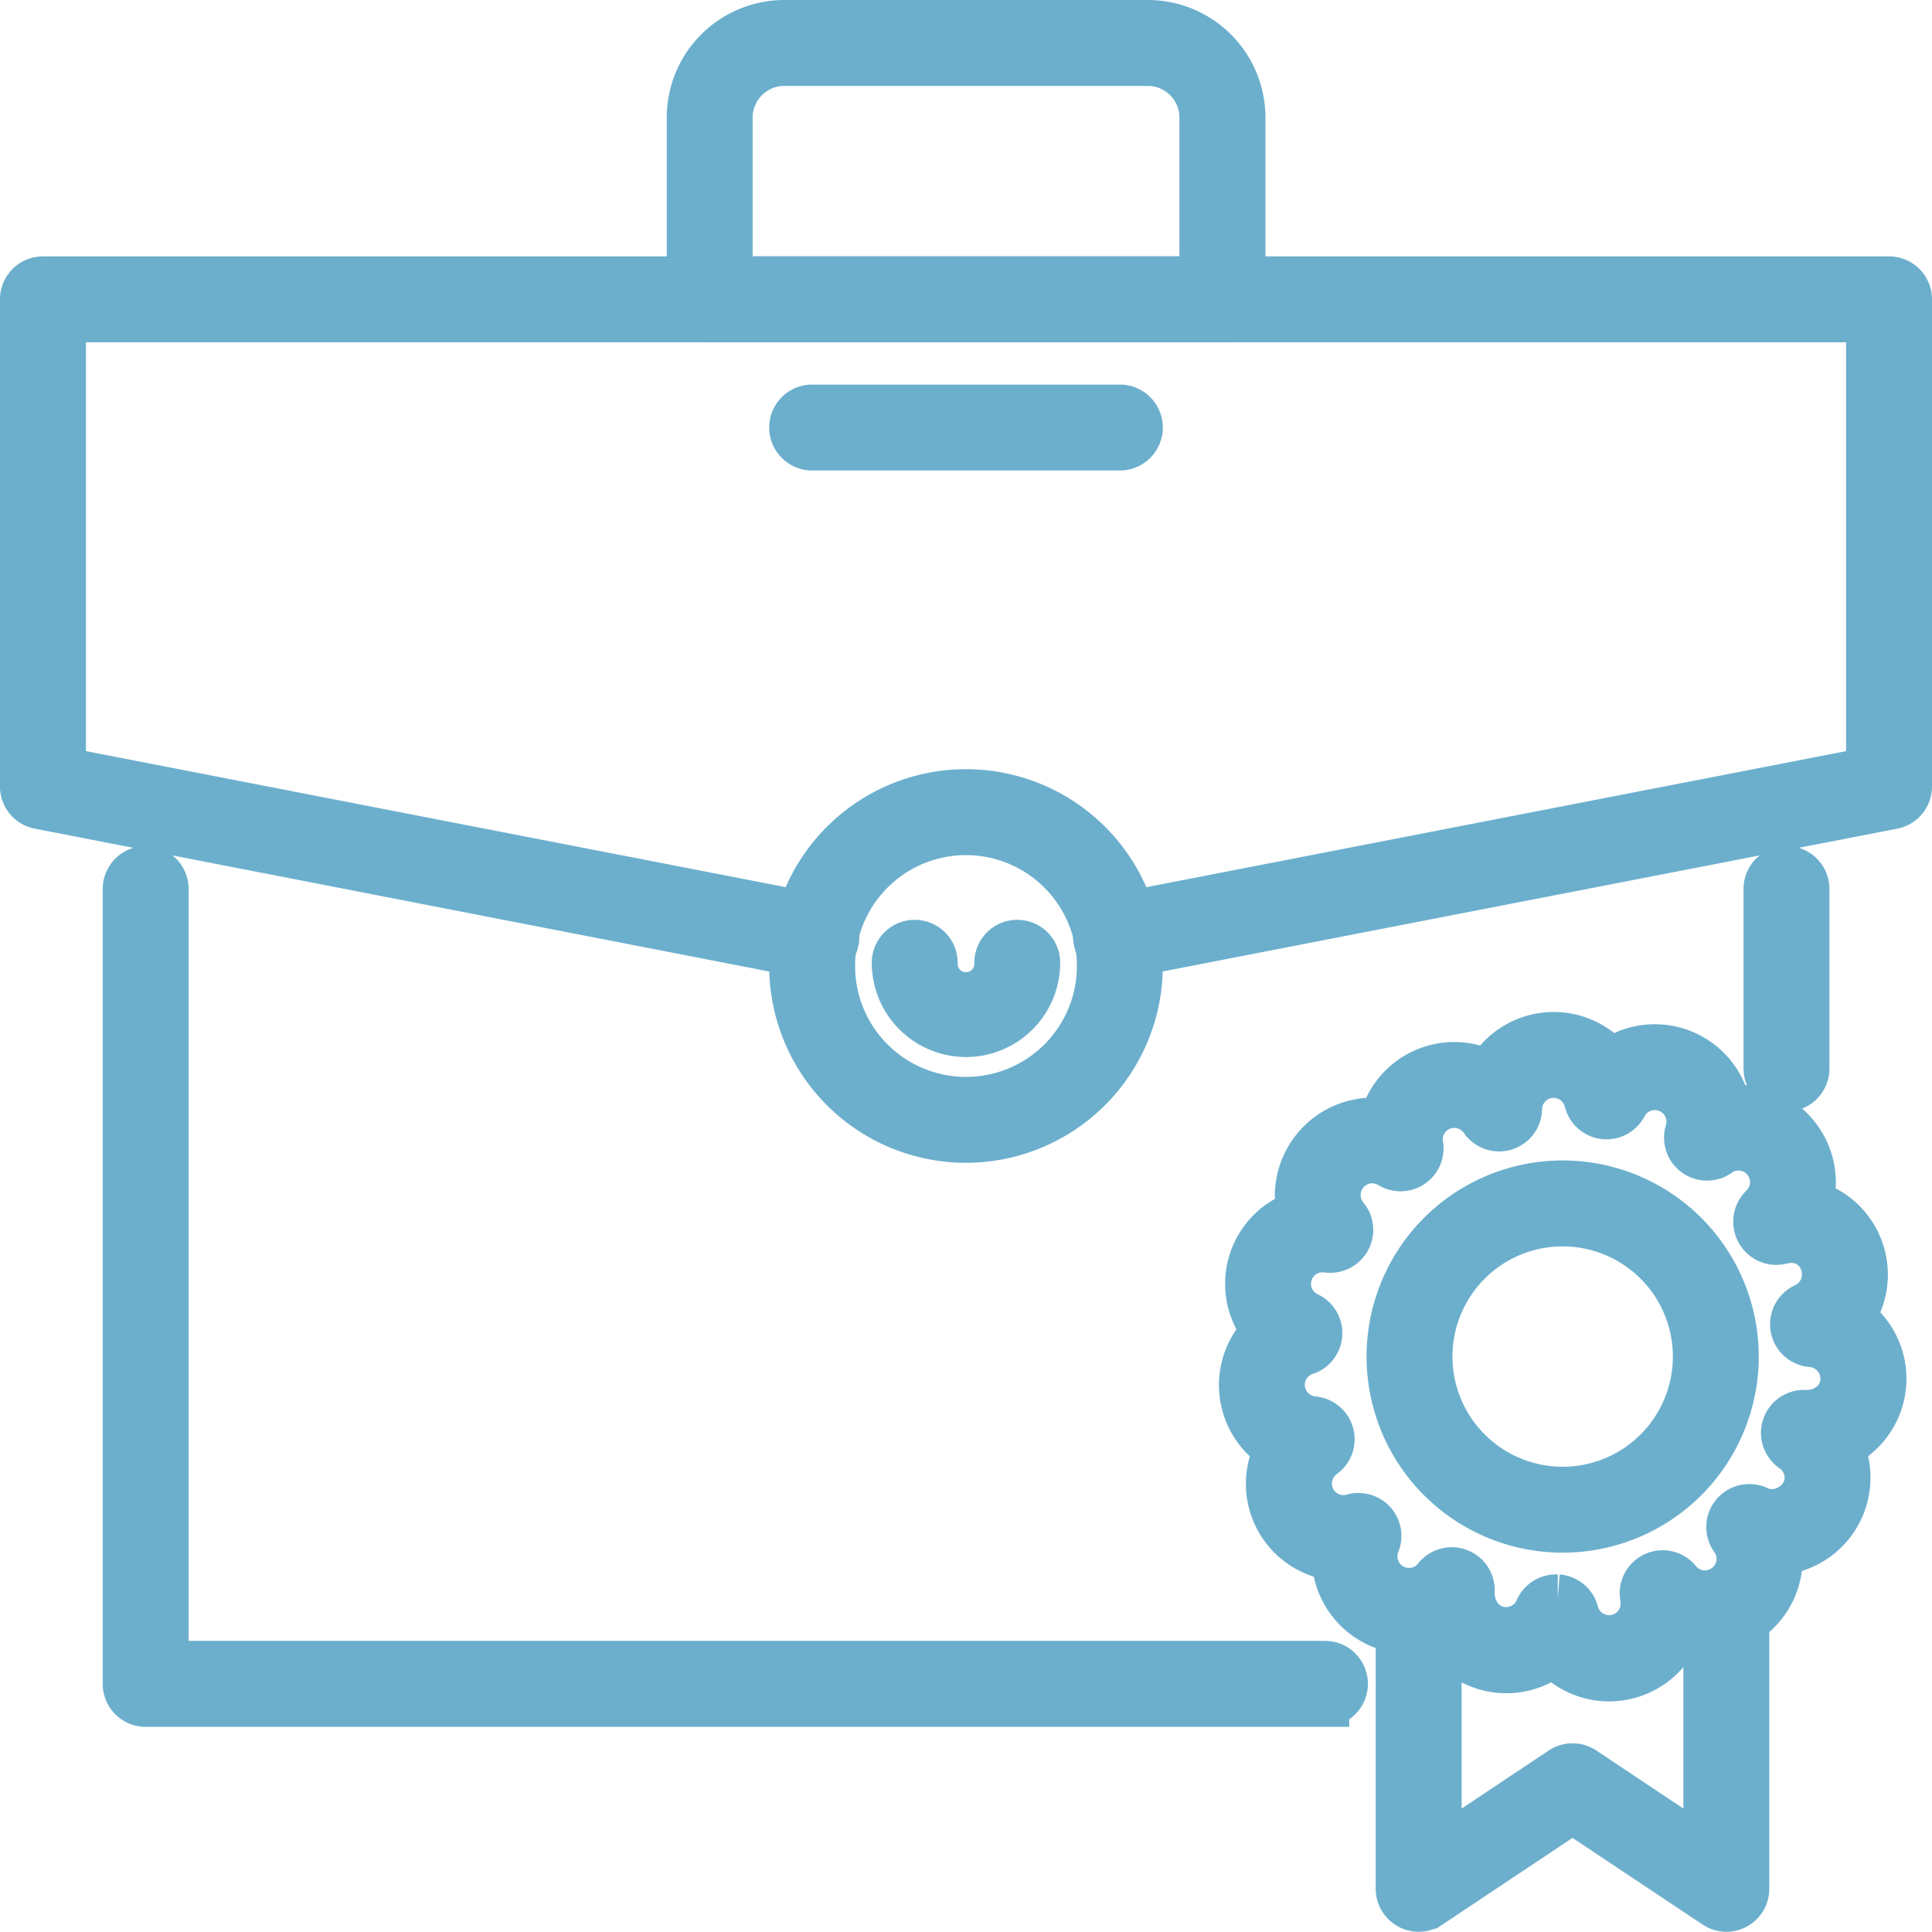 <svg xmlns="http://www.w3.org/2000/svg" viewBox="0 0 517.24 517.18"><defs><style>.cls-1{fill:#6cafcd;stroke:#6cafcd;stroke-miterlimit:10;stroke-width:13px;}</style></defs><g id="Layer_2" data-name="Layer 2"><g id="ëÎÓÈ_1" data-name="ëÎÓÈ 1"><path class="cls-1" d="M478.28,291.08a5,5,0,0,1-5-5V238a5,5,0,1,1,10,0v48.06A5,5,0,0,1,478.28,291.08Z"/><path class="cls-1" d="M354.72,455.82H39a5,5,0,0,1-5-5V238a5,5,0,0,1,10,0v207.8H354.72a5,5,0,0,1,0,10Z"/><path class="cls-1" d="M327.26,85.14H190a5,5,0,0,1-5-5V31.5a25,25,0,0,1,25-25h97.29a25,25,0,0,1,25,25V80.14A5,5,0,0,1,327.26,85.14ZM195,75.14H322.26V31.5a15,15,0,0,0-15-15H210a15,15,0,0,0-15,15Z"/><path class="cls-1" d="M218.54,255.83a4.54,4.54,0,0,1-1-.1l-207-40.26a5,5,0,0,1-4.05-4.9V80.14a5,5,0,0,1,5-5H505.74a5,5,0,0,1,5,5V210.57a5,5,0,0,1-4.05,4.9l-206.76,40.2a5,5,0,1,1-1.9-9.81l202.71-39.41V85.14H16.5V206.45l203,39.47a5,5,0,0,1-1,9.91Z"/><path class="cls-1" d="M258.62,304.81a46.19,46.19,0,1,1,46.19-46.19A46.24,46.24,0,0,1,258.62,304.81Zm0-82.38a36.19,36.19,0,1,0,36.19,36.19A36.24,36.24,0,0,0,258.62,222.43Z"/><path class="cls-1" d="M258.62,276.49a18.75,18.75,0,0,1-18.73-18.73,5,5,0,0,1,10,0,8.73,8.73,0,1,0,17.45,0,5,5,0,0,1,10,0A18.74,18.74,0,0,1,258.62,276.49Z"/><path class="cls-1" d="M299.81,119.46H217.43a5,5,0,0,1,0-10h82.38a5,5,0,0,1,0,10Z"/><path class="cls-1" d="M430.77,449a19.56,19.56,0,0,1-14.83-6.82,19.62,19.62,0,0,1-30.8-7.49,19.63,19.63,0,0,1-27.46-17.95,19.59,19.59,0,0,1-15.16-29,19.64,19.64,0,0,1-3.36-31.36,19.55,19.55,0,0,1,9.31-31.41,19.51,19.51,0,0,1-.67-5.05,19.84,19.84,0,0,1,22.49-19.38,19.57,19.57,0,0,1,28.38-12.69,19.56,19.56,0,0,1,32.51-3.14,19.6,19.6,0,0,1,31.21,12.44,19.05,19.05,0,0,1,3-.23,19.64,19.64,0,0,1,18.76,25.35,19.58,19.58,0,0,1,11,30.54A19.57,19.57,0,0,1,492.27,387,19.63,19.63,0,0,1,476,415.21a20.2,20.2,0,0,1,.11,2.07,19.64,19.64,0,0,1-26.69,18.31A19.66,19.66,0,0,1,430.77,449ZM416.66,428h.39a5,5,0,0,1,4.45,3.73,9.6,9.6,0,0,0,18.89-2.41,11.41,11.41,0,0,0-.19-1.95,5,5,0,0,1,8.8-4,9.53,9.53,0,0,0,7.45,3.55,9.63,9.63,0,0,0,9.61-9.62,9.4,9.4,0,0,0-1.81-5.56,5,5,0,0,1,2.69-7.73,5.24,5.24,0,0,1,3.59.3c6.05,2.92,13.76-1.91,13.76-8.65a9.6,9.6,0,0,0-4.17-7.92,5,5,0,0,1,3.32-9.1h.08c6.09,0,10.35-4.29,10.35-9.56a9.65,9.65,0,0,0-8.83-9.57,5,5,0,0,1-1.7-9.55,9.61,9.61,0,0,0,5.58-8.7c0-6.1-5.15-11.07-12.15-9.27a5,5,0,0,1-5.69-2.61,5.13,5.13,0,0,1,.95-5.93,9.59,9.59,0,0,0-12.14-14.79,5,5,0,0,1-7.67-5.53,9.44,9.44,0,0,0,.42-2.84,9.6,9.6,0,0,0-18.11-4.44,5,5,0,0,1-9.28-1.12,9.59,9.59,0,0,0-18.9,2.13,5,5,0,0,1-9.1,2.76,9.6,9.6,0,0,0-17.5,5.47,9.79,9.79,0,0,0,.15,1.53,5,5,0,0,1-7.53,5.09A9.61,9.61,0,0,0,360,326.08a5,5,0,0,1,.51,5.64,5.11,5.11,0,0,1-5.09,2.5A9.58,9.58,0,0,0,350,352.38a5,5,0,0,1-.57,9.28,9.57,9.57,0,0,0-6.61,9.11,9.68,9.68,0,0,0,8.78,9.57,5,5,0,0,1,2.47,9.05,9.59,9.59,0,0,0,8.26,17,5,5,0,0,1,6,6.66,9.59,9.59,0,0,0,8.91,13.21,9.51,9.51,0,0,0,7.51-3.64,5,5,0,0,1,8.9,3.53c-.06,6.3,4.26,10.61,9.56,10.61a9.59,9.59,0,0,0,8.8-5.77A5,5,0,0,1,416.66,428Z"/><path class="cls-1" d="M418.36,409.18a46,46,0,1,1,46-46A46,46,0,0,1,418.36,409.18Zm0-82a36,36,0,1,0,36,36A36,36,0,0,0,418.36,327.19Z"/><path class="cls-1" d="M462.21,510.68a5,5,0,0,1-2.77-.84L421,484.23l-38.42,25.61a5,5,0,0,1-7.77-4.16v-74.1a5,5,0,0,1,10,0v64.76l33.41-22.28a5,5,0,0,1,5.55,0l33.41,22.28V431.58a5,5,0,0,1,10,0v74.1a5,5,0,0,1-2.64,4.41A5.06,5.06,0,0,1,462.21,510.68Z"/></g></g></svg>